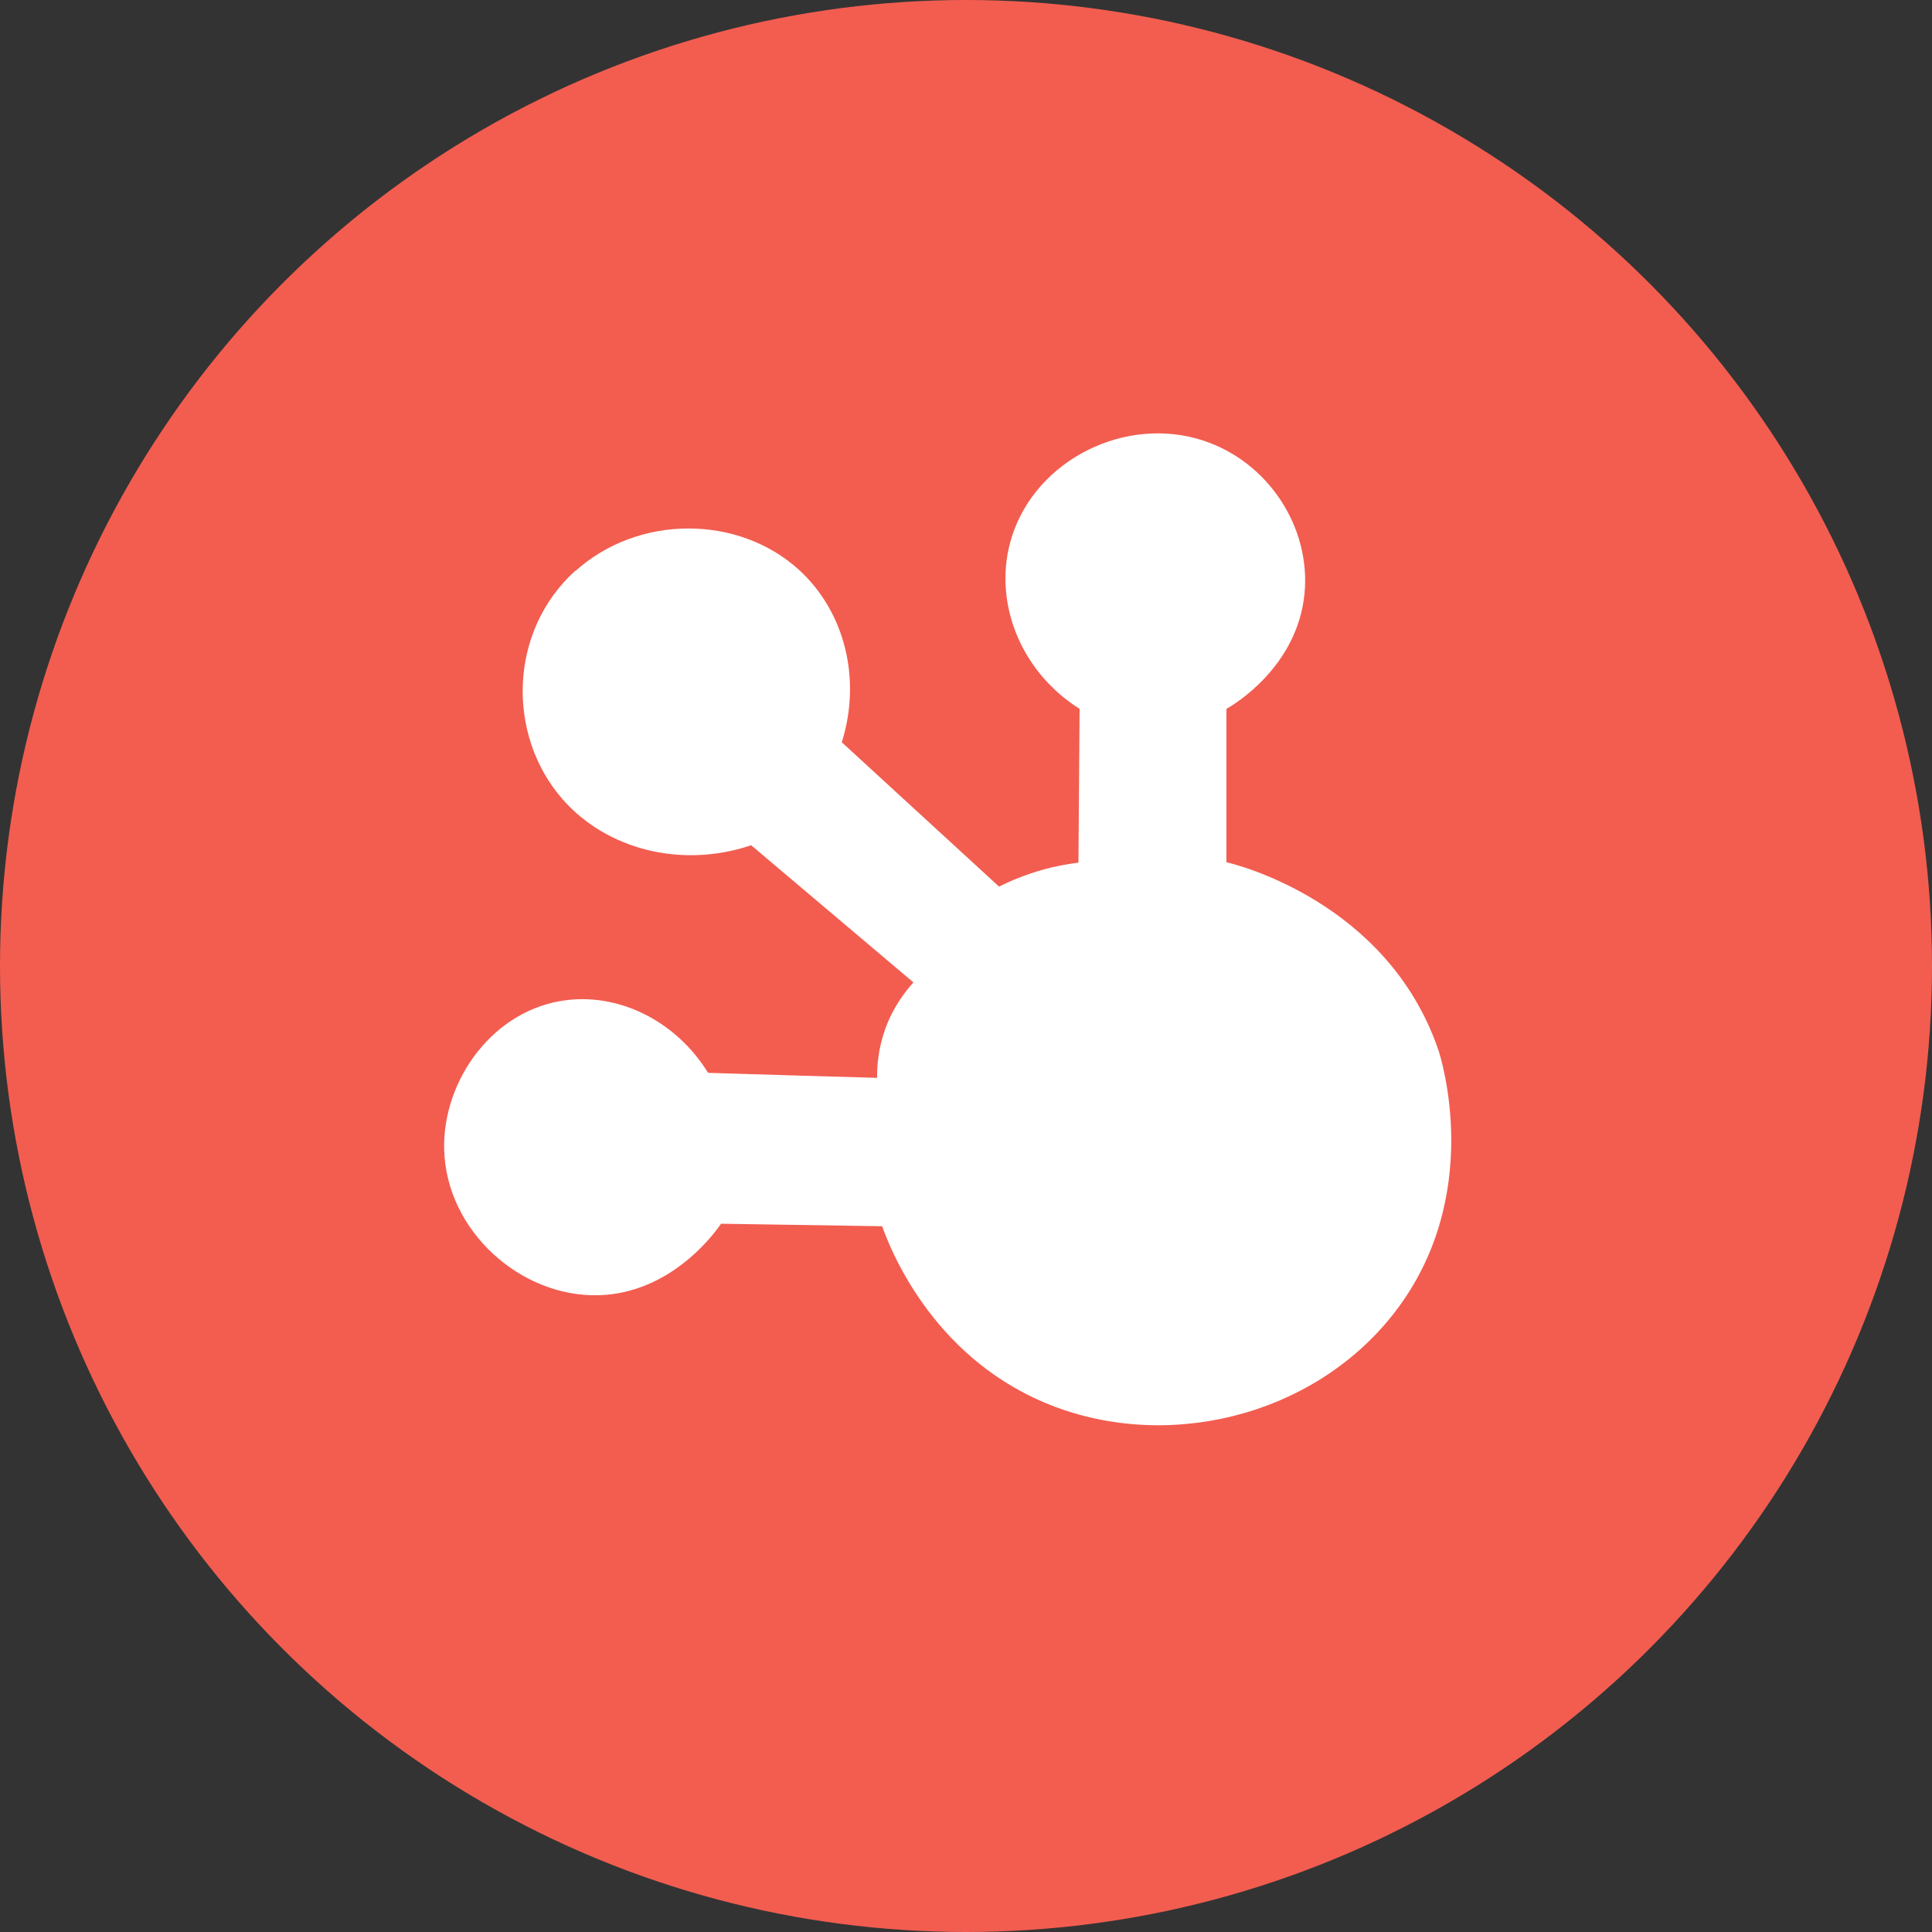 <svg xmlns="http://www.w3.org/2000/svg" viewBox="0 0 100 100"><rect x="0" y="0" width="100" height="100" fill="#333333" stroke="none"/><defs><style>      .cls-1 {        fill: #fff;      }      .cls-2 {        fill: #f25d50;      }    </style></defs><g id="Layer_1" data-name="Layer 1"><circle class="cls-2" cx="50" cy="50" r="50"></circle></g><g id="HotFrog"><path class="cls-1" d="m29.78,29.56c3.26-2.94,8.43-2.92,11.57-.07,2.38,2.17,3.25,5.66,2.22,8.93,2.71,2.49,5.43,4.98,8.14,7.47.6-.3,1.34-.61,2.22-.86.69-.2,1.33-.31,1.89-.38.02-2.65.04-5.3.06-7.96-3.13-1.97-4.54-5.68-3.5-8.93,1.27-3.97,5.87-6.27,9.89-4.96,3.37,1.1,5.59,4.49,5.25,7.94-.38,3.8-3.68,5.75-4.04,5.95v7.94c.45.1,8.34,2.03,10.97,9.72.11.33,2.45,7.6-2.35,13.69-4.23,5.36-11.9,7.15-18.03,4.56-5.93-2.5-8.04-8.09-8.41-9.13-2.78-.04-5.56-.09-8.34-.13-.25.37-2.51,3.59-6.32,3.7-4.04.12-7.9-3.32-8.01-7.54-.09-3.59,2.55-7.3,6.39-7.74,2.8-.32,5.66,1.16,7.27,3.77,2.92.09,5.83.18,8.75.26-.01-.59.05-1.52.44-2.59.42-1.12,1.03-1.9,1.44-2.35-2.8-2.37-5.6-4.73-8.4-7.1-3.58,1.21-7.46.24-9.76-2.38-2.9-3.31-2.81-8.7.67-11.84Z"></path></g></svg>